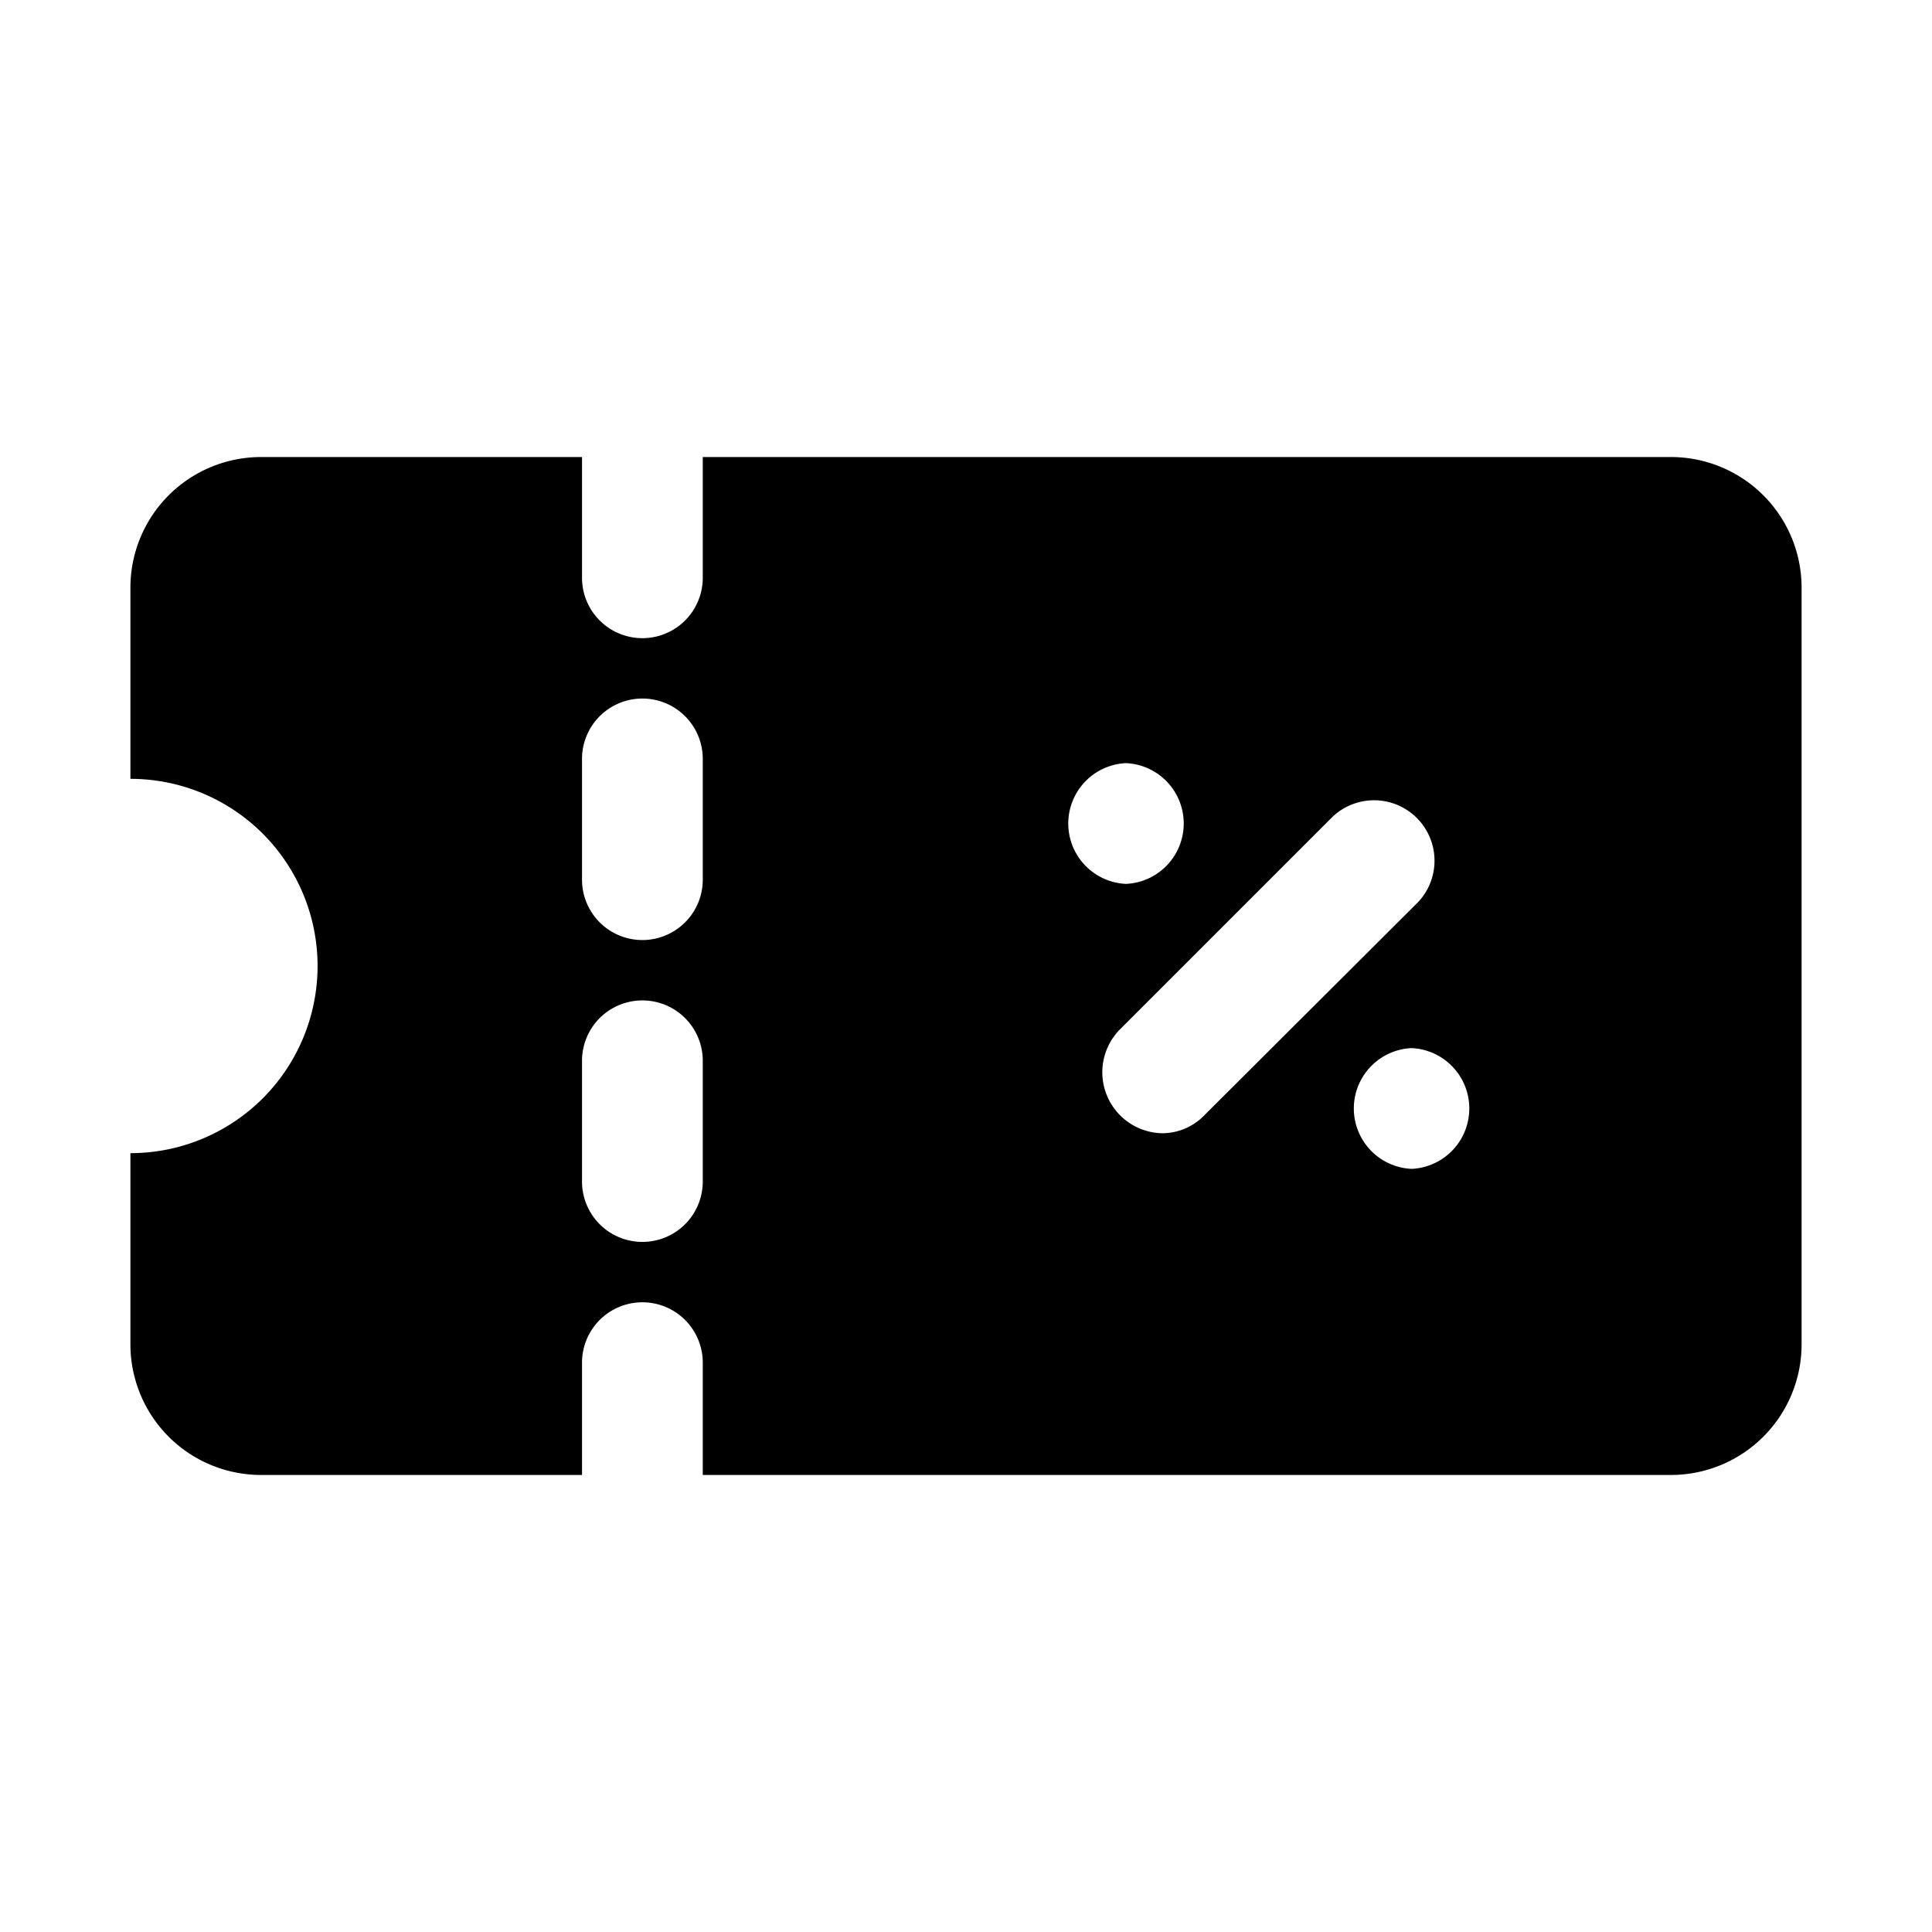 <svg xmlns="http://www.w3.org/2000/svg" viewBox="0 0 32 32"><g id="coupon"><path d="m27.68 7.57h-16.04v2a1 1 0 0 1 -2 0v-2h-5.32a2.164 2.164 0 0 0 -2.16 2.16v3.17a3.1 3.1 0 0 1 0 6.2v3.17a2.164 2.164 0 0 0 2.16 2.16h5.32v-1.86a1 1 0 0 1 2 0v1.86h16.04a2.164 2.164 0 0 0 2.16-2.16v-12.54a2.164 2.164 0 0 0 -2.16-2.16zm-16.04 12a1 1 0 0 1 -2-0v-2a1 1 0 0 1 2 0zm0-5a1 1 0 0 1 -2 0v-2a1 1 0 0 1 2 0zm7.01-1.93a1.001 1.001 0 0 1 0 2 1.001 1.001 0 0 1 0-2zm.6 6.13a1.01 1.01 0 0 1 -.71-1.71l3.53-3.53a1.001 1.001 0 0 1 1.42 1.41l-3.54 3.53a.97.97 0 0 1 -.7.3zm4.13.59a1.001 1.001 0 0 1 0-2 1.001 1.001 0 0 1 0 2z"></path></g></svg>